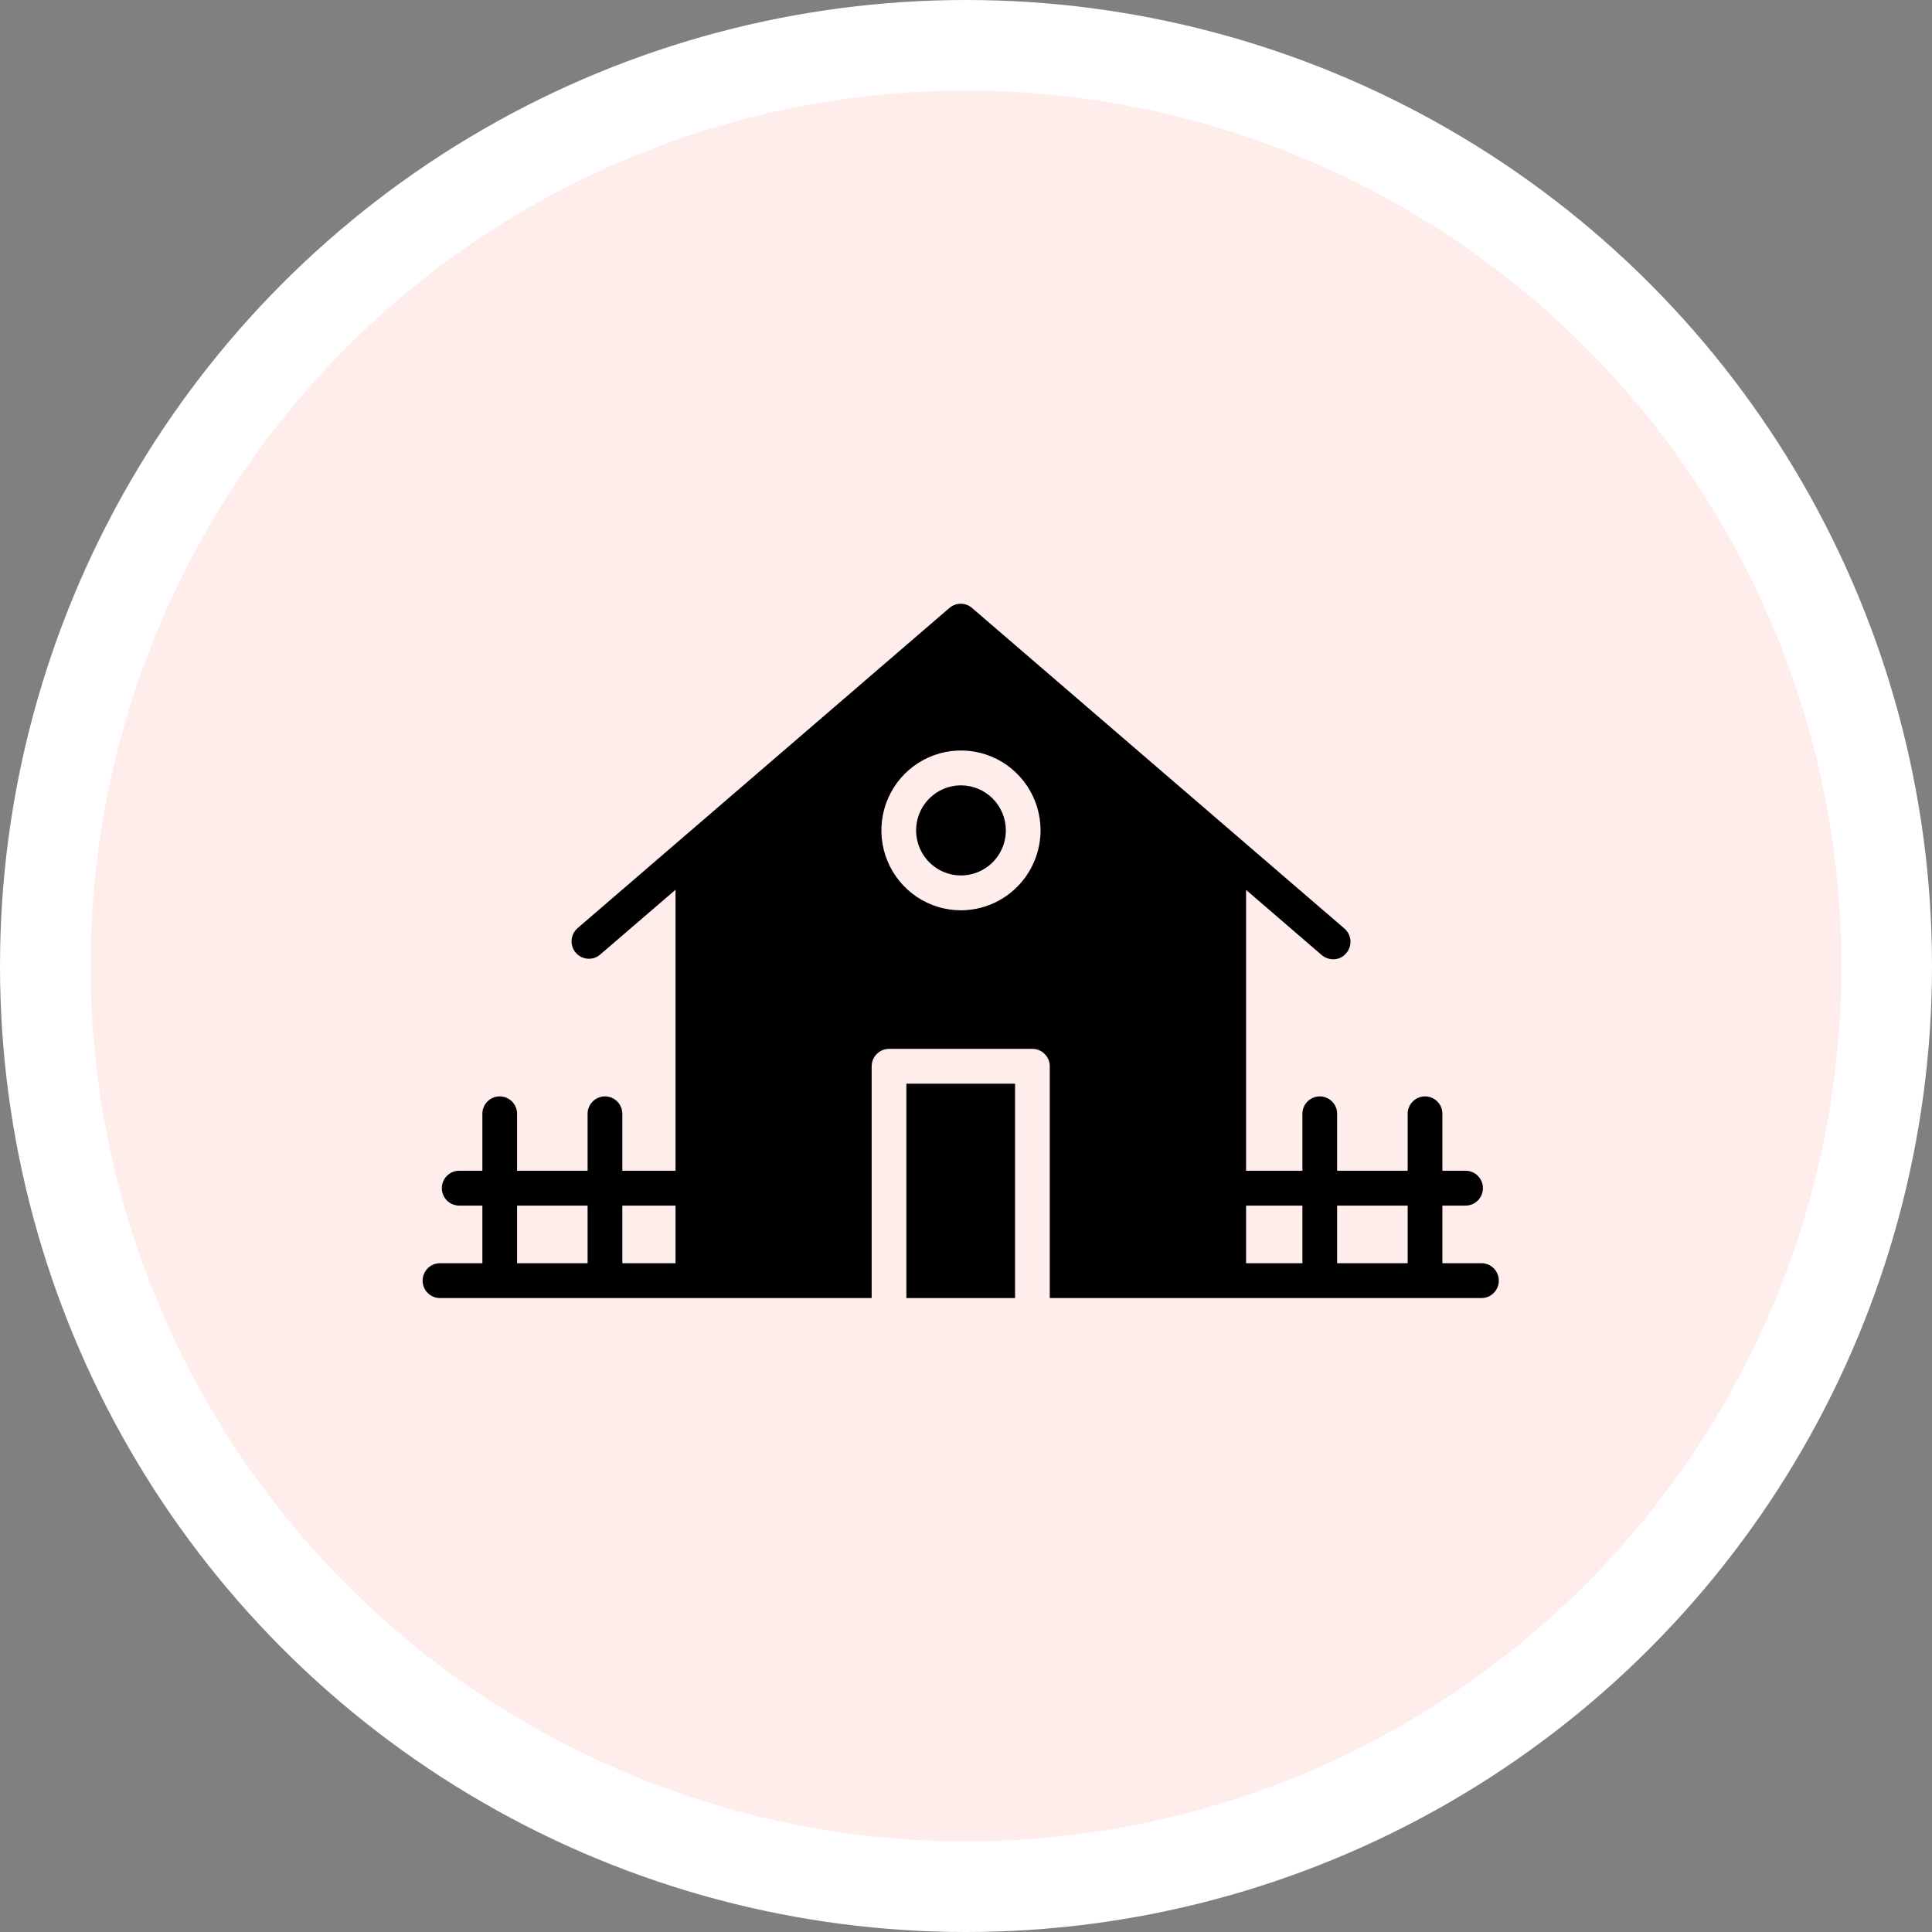 <svg width="64" height="64" viewBox="0 0 64 64" fill="none" xmlns="http://www.w3.org/2000/svg">
<rect x="0" y="0" width="64" height="64" fill="#808080" stroke="none"/>
<circle cx="32" cy="32" r="30.5" fill="#FFEDEC" stroke="white" stroke-width="3"/>
<path d="M31.837 26.016C31.542 26.015 31.255 26.102 31.01 26.266C30.765 26.43 30.574 26.663 30.461 26.936C30.348 27.208 30.318 27.509 30.376 27.798C30.433 28.088 30.575 28.354 30.783 28.563C30.991 28.772 31.256 28.914 31.544 28.972C31.833 29.029 32.132 28.999 32.404 28.886C32.675 28.773 32.908 28.581 33.071 28.335C33.234 28.089 33.321 27.8 33.32 27.505C33.319 27.11 33.162 26.732 32.884 26.453C32.606 26.174 32.23 26.017 31.837 26.016Z" fill="black"/>
<path d="M30.025 35.899H33.625V43H30.025V35.899Z" fill="black"/>
<path d="M49.075 41.845H47.781V39.937H48.549C48.701 39.937 48.848 39.876 48.956 39.768C49.063 39.659 49.124 39.513 49.124 39.359C49.124 39.206 49.063 39.059 48.956 38.951C48.848 38.843 48.701 38.782 48.549 38.782H47.781V36.896C47.781 36.743 47.721 36.596 47.613 36.488C47.505 36.38 47.359 36.319 47.206 36.319C47.054 36.319 46.907 36.38 46.8 36.488C46.692 36.596 46.631 36.743 46.631 36.896V38.782H44.294V36.896C44.294 36.743 44.234 36.596 44.126 36.488C44.018 36.38 43.872 36.319 43.719 36.319C43.567 36.319 43.421 36.38 43.313 36.488C43.205 36.596 43.144 36.743 43.144 36.896V38.782H41.278V29.479L43.785 31.639C43.892 31.728 44.026 31.777 44.164 31.777C44.247 31.779 44.329 31.761 44.403 31.726C44.478 31.691 44.544 31.64 44.596 31.575C44.696 31.459 44.746 31.309 44.735 31.156C44.724 31.003 44.653 30.861 44.538 30.761L32.199 20.139C32.095 20.049 31.962 20 31.825 20C31.688 20 31.555 20.049 31.451 20.139L19.135 30.744C19.077 30.793 19.03 30.853 18.996 30.921C18.962 30.988 18.941 31.062 18.935 31.138C18.929 31.213 18.938 31.289 18.962 31.361C18.985 31.433 19.022 31.5 19.072 31.558C19.121 31.615 19.18 31.663 19.248 31.697C19.315 31.732 19.389 31.752 19.464 31.758C19.539 31.764 19.615 31.755 19.687 31.732C19.758 31.708 19.825 31.671 19.882 31.621L22.378 29.474V38.782H20.615V36.896C20.615 36.743 20.555 36.596 20.447 36.488C20.339 36.38 20.193 36.319 20.04 36.319C19.888 36.319 19.742 36.38 19.634 36.488C19.526 36.596 19.465 36.743 19.465 36.896V38.782H17.129V36.896C17.129 36.743 17.068 36.596 16.96 36.488C16.852 36.38 16.706 36.319 16.554 36.319C16.401 36.319 16.255 36.38 16.147 36.488C16.039 36.596 15.979 36.743 15.979 36.896V38.782H15.211C15.059 38.782 14.912 38.843 14.804 38.951C14.697 39.059 14.636 39.206 14.636 39.359C14.636 39.513 14.697 39.659 14.804 39.768C14.912 39.876 15.059 39.937 15.211 39.937H15.979V41.845H14.575C14.422 41.845 14.276 41.906 14.168 42.014C14.061 42.123 14 42.27 14 42.423C14 42.576 14.061 42.723 14.168 42.831C14.276 42.939 14.422 43 14.575 43H28.875V35.322C28.875 35.169 28.936 35.022 29.044 34.914C29.151 34.805 29.298 34.745 29.45 34.745H34.2C34.352 34.745 34.498 34.805 34.606 34.914C34.714 35.022 34.775 35.169 34.775 35.322V43H49.075C49.227 43 49.374 42.939 49.482 42.831C49.589 42.723 49.65 42.576 49.65 42.423C49.65 42.27 49.589 42.123 49.482 42.014C49.374 41.906 49.227 41.845 49.075 41.845ZM22.378 39.937V41.845H20.615V39.937H22.378ZM17.129 39.937H19.465V41.845H17.129V39.937ZM31.837 30.155C31.315 30.155 30.805 30.001 30.371 29.71C29.938 29.42 29.599 29.007 29.399 28.523C29.199 28.04 29.146 27.508 29.247 26.994C29.349 26.481 29.599 26.009 29.967 25.638C30.336 25.268 30.805 25.015 31.317 24.912C31.828 24.81 32.358 24.861 32.84 25.061C33.322 25.261 33.734 25.6 34.024 26.035C34.314 26.47 34.469 26.982 34.47 27.505C34.468 28.206 34.191 28.879 33.697 29.375C33.204 29.872 32.535 30.152 31.837 30.155ZM46.631 39.937V41.845H44.294V39.937H46.631ZM43.144 39.937V41.845H41.278V39.937H43.144Z" fill="black"/>
</svg>
